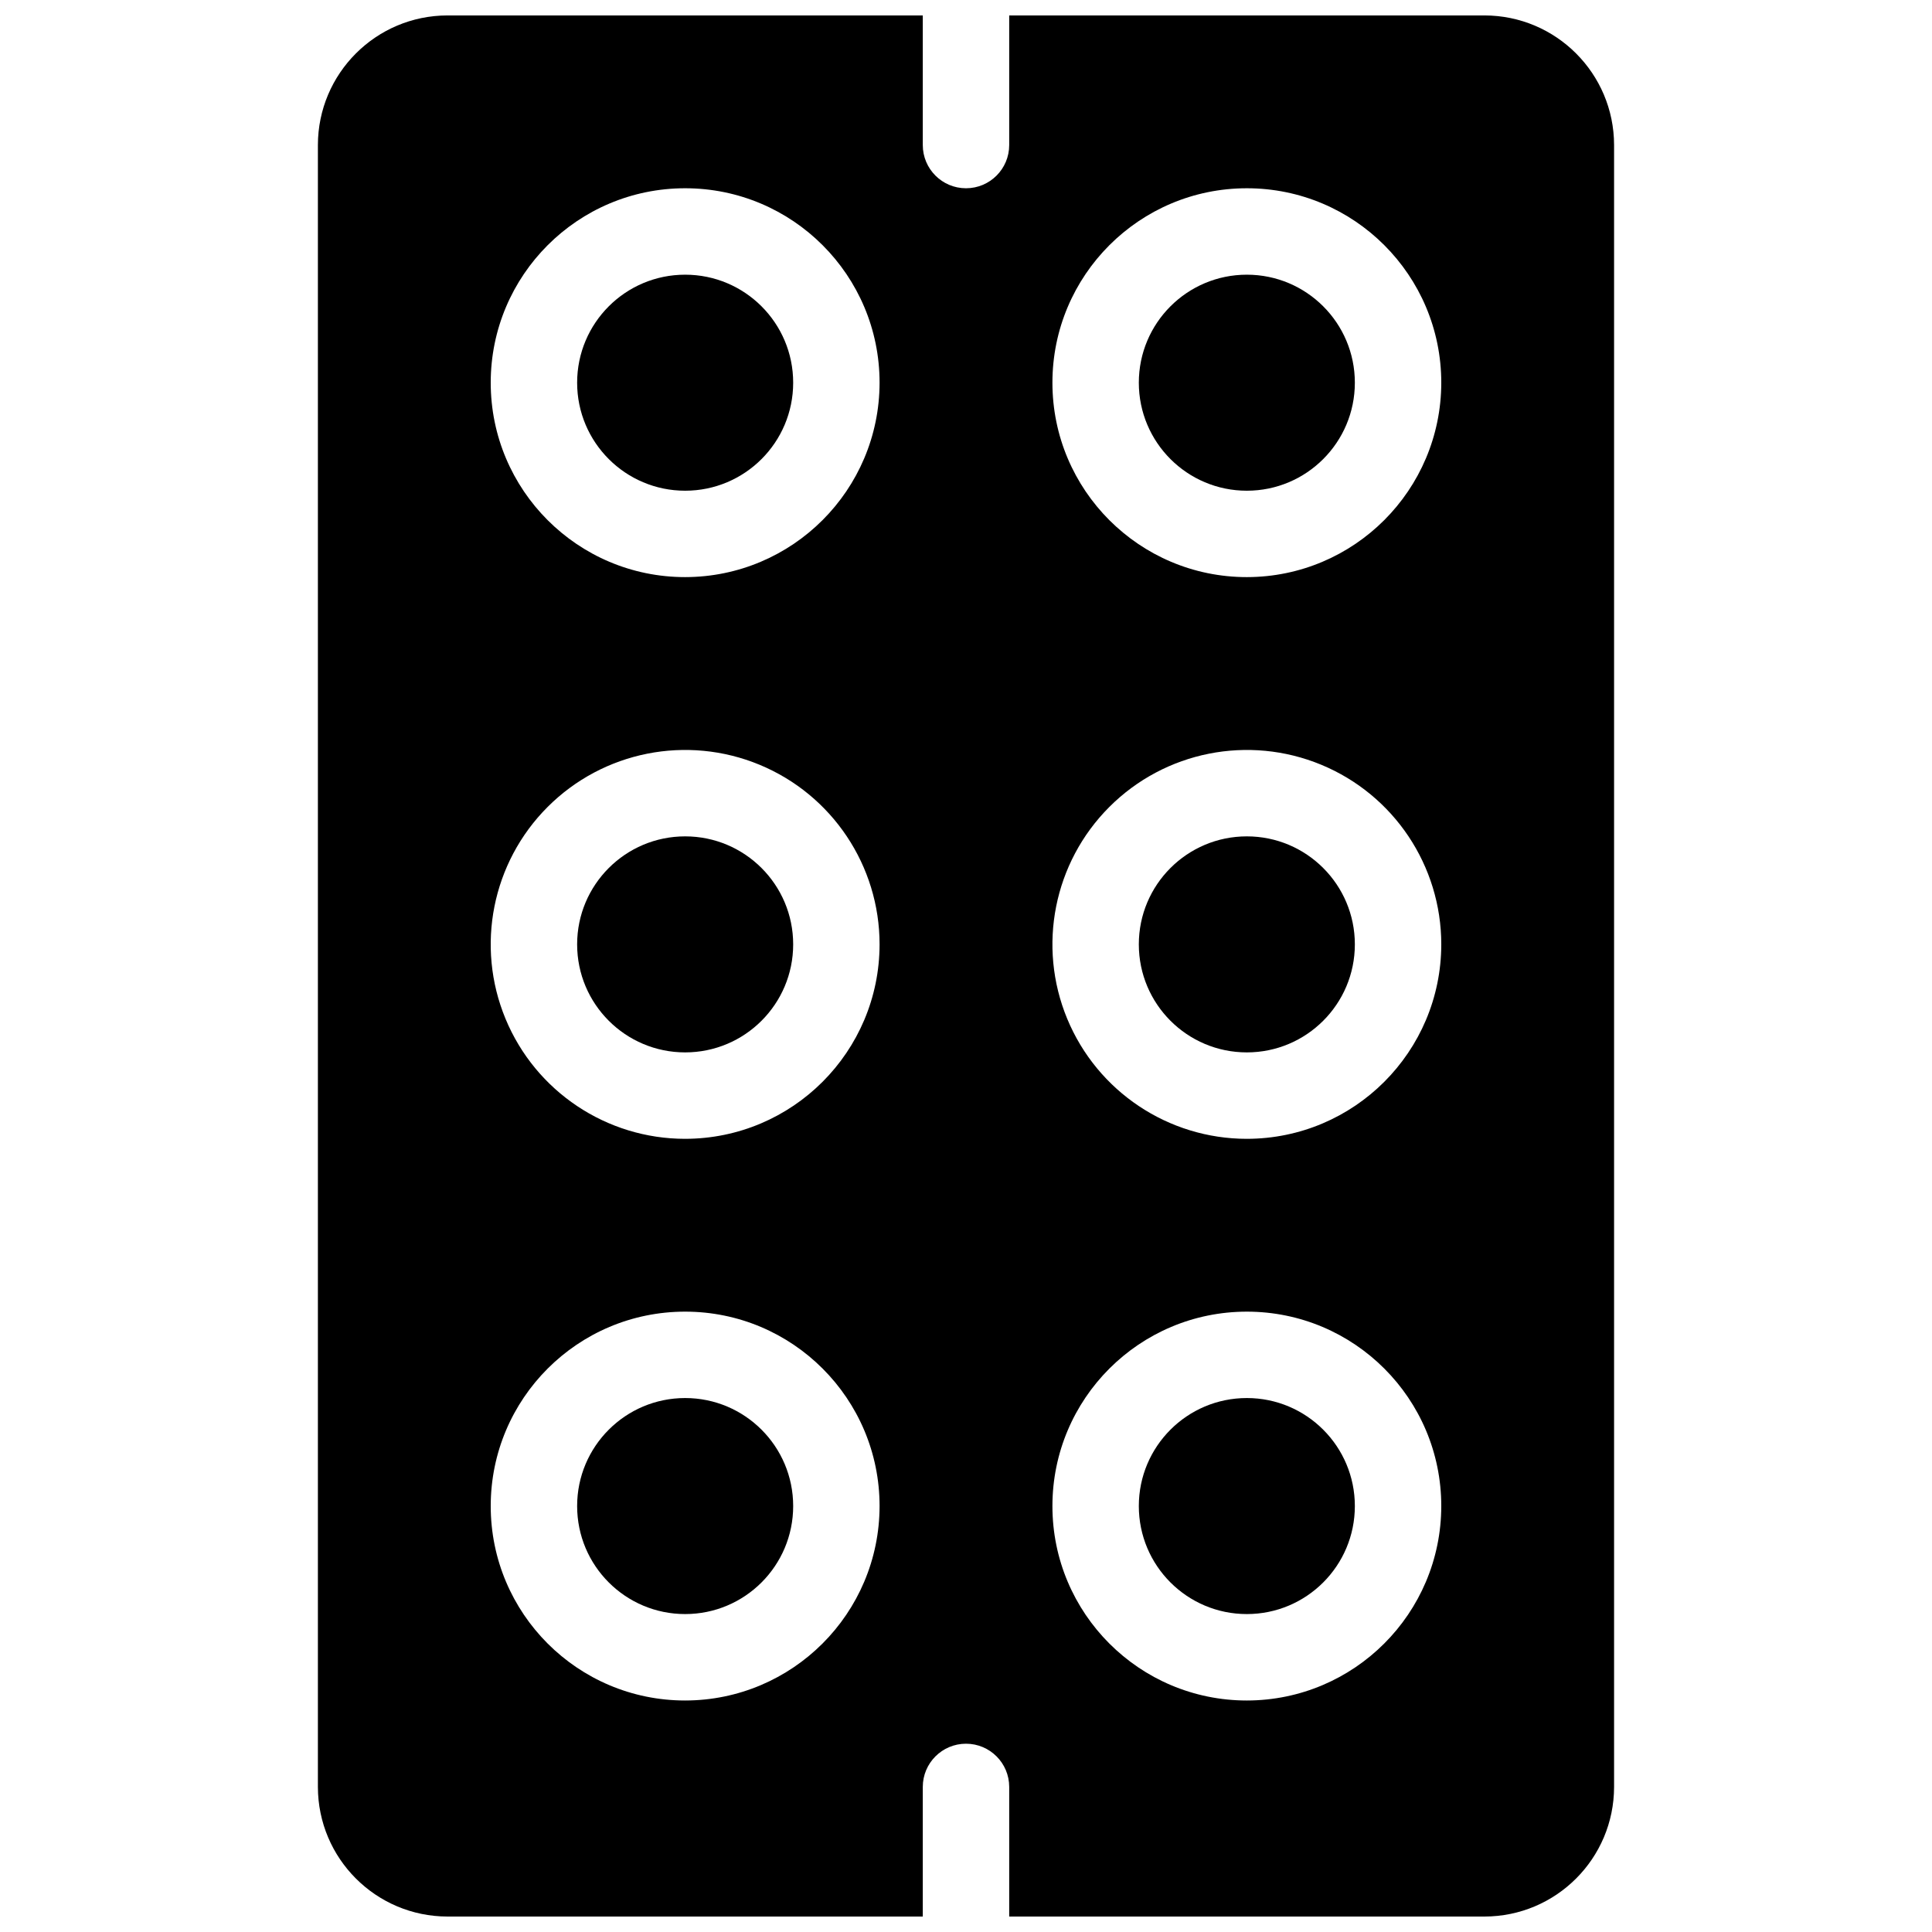 <?xml version="1.0" encoding="UTF-8"?>
<!-- Uploaded to: ICON Repo, www.iconrepo.com, Generator: ICON Repo Mixer Tools -->
<svg width="800px" height="800px" version="1.1" viewBox="144 144 512 512" xmlns="http://www.w3.org/2000/svg">
 <defs>
  <clipPath id="a">
   <path d="m228 148.09h344v503.81h-344z"/>
  </clipPath>
 </defs>
 <path d="m354.2 245.42c0 15.809-12.816 28.625-28.629 28.625-15.809 0-28.625-12.816-28.625-28.625 0-15.812 12.816-28.625 28.625-28.625 15.812 0 28.629 12.812 28.629 28.625"/>
 <path d="m503.05 394.27c0 15.809-12.816 28.625-28.625 28.625-15.809 0-28.625-12.816-28.625-28.625 0-15.809 12.816-28.625 28.625-28.625 15.809 0 28.625 12.816 28.625 28.625"/>
 <path d="m503.05 543.12c0 15.812-12.816 28.625-28.625 28.625-15.809 0-28.625-12.812-28.625-28.625 0-15.809 12.816-28.625 28.625-28.625 15.809 0 28.625 12.816 28.625 28.625"/>
 <path d="m503.05 245.42c0 15.809-12.816 28.625-28.625 28.625-15.809 0-28.625-12.816-28.625-28.625 0-15.812 12.816-28.625 28.625-28.625 15.809 0 28.625 12.812 28.625 28.625"/>
 <path d="m354.2 394.27c0 15.809-12.816 28.625-28.629 28.625-15.809 0-28.625-12.816-28.625-28.625 0-15.809 12.816-28.625 28.625-28.625 15.812 0 28.629 12.816 28.629 28.625"/>
 <g clip-path="url(#a)">
  <path d="m537.4 148.09h-125.95v34.352c0 6.324-5.125 11.449-11.449 11.449s-11.453-5.125-11.453-11.449v-34.352h-125.95c-18.965 0.02-34.332 15.387-34.352 34.352v435.11c0.02 18.965 15.387 34.332 34.352 34.352h125.95v-34.352c0-6.32 5.129-11.449 11.453-11.449s11.449 5.129 11.449 11.449v34.352h125.95c18.961-0.02 34.328-15.387 34.348-34.352v-435.11c-0.02-18.965-15.387-34.332-34.348-34.352zm-211.83 446.56c-28.457 0-51.523-23.07-51.523-51.527s23.066-51.523 51.523-51.523c28.457 0 51.527 23.066 51.527 51.523-0.031 28.445-23.082 51.496-51.527 51.527zm0-148.85c-20.84 0-39.625-12.555-47.602-31.809-7.977-19.254-3.566-41.418 11.168-56.152 14.738-14.738 36.898-19.145 56.152-11.172 19.254 7.977 31.809 26.766 31.809 47.605-0.031 28.445-23.082 51.496-51.527 51.527zm0-148.86c-28.457 0-51.523-23.066-51.523-51.523s23.066-51.527 51.523-51.527c28.457 0 51.527 23.07 51.527 51.527-0.031 28.441-23.082 51.492-51.527 51.523zm148.86 297.71c-28.457 0-51.527-23.07-51.527-51.527s23.07-51.523 51.527-51.523 51.523 23.066 51.523 51.523c-0.031 28.445-23.082 51.496-51.523 51.527zm0-148.85c-20.84 0-39.629-12.555-47.605-31.809-7.973-19.254-3.566-41.418 11.172-56.152 14.734-14.738 36.898-19.145 56.152-11.172 19.254 7.977 31.805 26.766 31.805 47.605-0.031 28.445-23.082 51.496-51.523 51.527zm0-148.86c-28.457 0-51.527-23.066-51.527-51.523s23.07-51.527 51.527-51.527 51.523 23.07 51.523 51.527c-0.031 28.441-23.082 51.492-51.523 51.523z"/>
 </g>
 <path d="m354.2 543.12c0 15.812-12.816 28.625-28.629 28.625-15.809 0-28.625-12.812-28.625-28.625 0-15.809 12.816-28.625 28.625-28.625 15.812 0 28.629 12.816 28.629 28.625"/>
</svg>